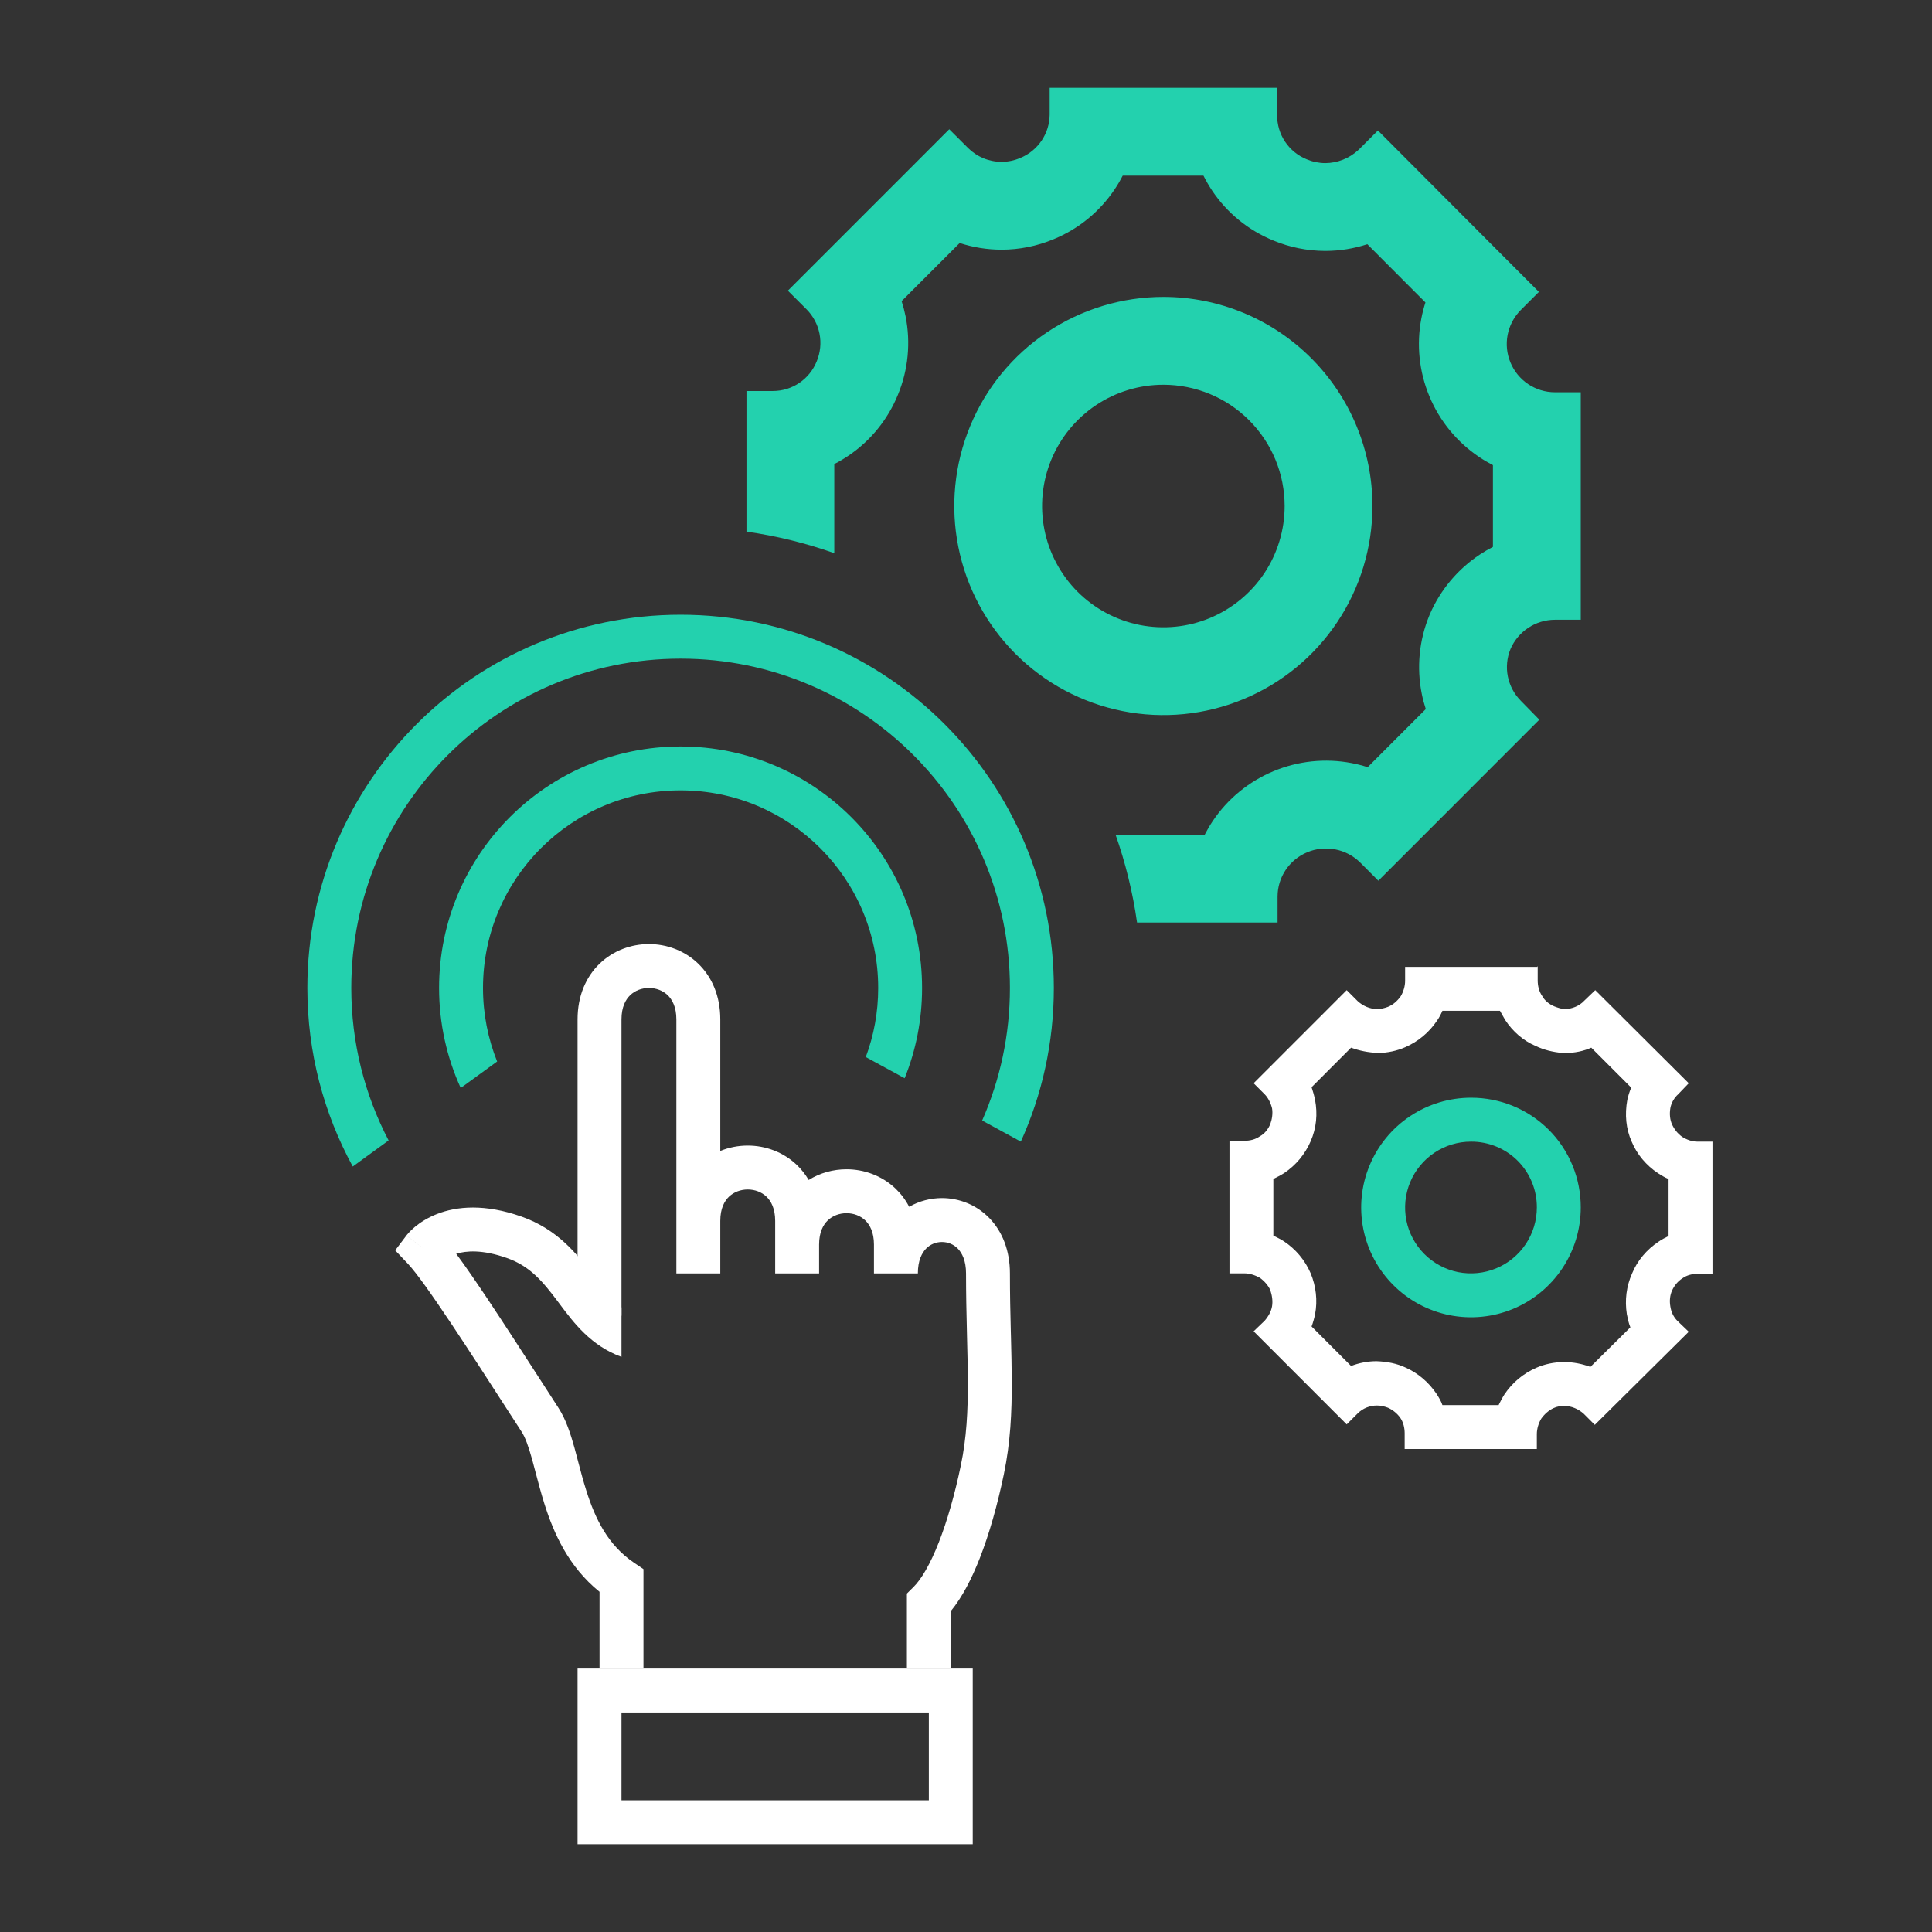 <svg width="56" height="56" viewBox="0 0 56 56" fill="none" xmlns="http://www.w3.org/2000/svg">
<rect x="0" y="0" width="56" height="56" fill="#333333" stroke="none"/>
<g clip-path="url(#clip0_12_68400)">
<path fill-rule="evenodd" clip-rule="evenodd" d="M44.606 8.461L44.073 8.994C43.881 9.19 43.751 9.439 43.699 9.708C43.647 9.978 43.676 10.256 43.782 10.509C43.888 10.764 44.066 10.981 44.294 11.134C44.523 11.287 44.792 11.37 45.067 11.37H45.819V13.916V15.419V17.964H45.067C44.794 17.965 44.526 18.046 44.298 18.197C44.07 18.348 43.891 18.561 43.782 18.813C43.679 19.065 43.652 19.343 43.706 19.61C43.76 19.877 43.892 20.123 44.085 20.316L44.618 20.861L41.752 23.728L39.952 25.528L39.419 24.994C39.221 24.801 38.97 24.67 38.699 24.619C38.427 24.567 38.146 24.596 37.891 24.703C37.637 24.809 37.42 24.987 37.266 25.216C37.113 25.444 37.031 25.713 37.031 25.988V26.74H34.485H32.958C32.833 25.861 32.622 25.009 32.335 24.194H34.919C34.989 24.059 35.066 23.927 35.152 23.799C35.583 23.155 36.196 22.652 36.912 22.354C37.627 22.055 38.414 21.973 39.175 22.118C39.334 22.148 39.49 22.188 39.643 22.237L41.327 20.553C41.28 20.409 41.241 20.262 41.211 20.113C41.058 19.353 41.133 18.564 41.427 17.847L41.436 17.825L41.445 17.803C41.75 17.098 42.254 16.496 42.895 16.073C43.018 15.992 43.144 15.918 43.273 15.852V13.482C43.137 13.412 43.005 13.335 42.878 13.249C42.233 12.817 41.73 12.205 41.432 11.488C41.134 10.774 41.053 9.988 41.199 9.228C41.229 9.072 41.269 8.918 41.317 8.767L39.633 7.079C39.245 7.205 38.837 7.272 38.423 7.273L38.411 7.273L38.399 7.273C37.889 7.27 37.384 7.169 36.912 6.973C36.189 6.679 35.57 6.175 35.135 5.526C35.042 5.386 34.958 5.241 34.883 5.091H32.542C32.472 5.228 32.394 5.361 32.308 5.489C31.874 6.137 31.258 6.64 30.537 6.935C30.06 7.134 29.548 7.237 29.03 7.237L29.026 7.237C28.615 7.236 28.207 7.171 27.817 7.044L26.134 8.728C26.18 8.872 26.219 9.02 26.249 9.17C26.401 9.931 26.325 10.72 26.029 11.437C25.737 12.156 25.238 12.773 24.595 13.207C24.462 13.297 24.324 13.379 24.182 13.451V16.034C23.367 15.745 22.516 15.534 21.637 15.409V13.879V11.334H22.4H22.403C22.676 11.334 22.942 11.252 23.169 11.099C23.396 10.945 23.571 10.727 23.673 10.473C23.779 10.219 23.807 9.939 23.753 9.669C23.7 9.404 23.57 9.16 23.38 8.968L23.37 8.958L22.837 8.425L24.637 6.625L25.716 5.546L27.515 3.746L28.049 4.279L28.064 4.294C28.189 4.417 28.336 4.516 28.498 4.584C28.667 4.654 28.848 4.691 29.031 4.691C29.214 4.691 29.395 4.654 29.564 4.582C29.82 4.48 30.039 4.302 30.193 4.073C30.342 3.851 30.422 3.591 30.425 3.324V3.297V2.546H32.97H37.006L37.019 2.582V3.334C37.016 3.61 37.097 3.88 37.25 4.109C37.404 4.339 37.623 4.516 37.879 4.619C38.048 4.69 38.229 4.727 38.413 4.728C38.768 4.726 39.11 4.591 39.37 4.35C39.383 4.339 39.395 4.327 39.406 4.316L39.94 3.782L41.737 5.585L44.606 8.461L44.606 8.461Z" fill="#23D1AE"/>
<path fill-rule="evenodd" clip-rule="evenodd" d="M33.721 11.152C33.026 11.152 32.346 11.358 31.768 11.744C31.19 12.131 30.739 12.68 30.473 13.322C30.207 13.964 30.137 14.671 30.273 15.353C30.409 16.035 30.744 16.661 31.235 17.153C31.727 17.644 32.353 17.979 33.035 18.115C33.717 18.25 34.424 18.181 35.066 17.915C35.708 17.649 36.257 17.198 36.644 16.62C37.03 16.042 37.236 15.362 37.236 14.667C37.236 13.735 36.866 12.841 36.206 12.181C35.547 11.522 34.653 11.152 33.721 11.152ZM30.354 9.628C31.35 8.962 32.522 8.606 33.721 8.606C35.328 8.606 36.87 9.245 38.006 10.382C39.143 11.518 39.781 13.06 39.781 14.667C39.781 15.866 39.426 17.038 38.76 18.034C38.094 19.031 37.148 19.808 36.04 20.266C34.933 20.725 33.714 20.845 32.538 20.611C31.363 20.377 30.283 19.8 29.435 18.953C28.588 18.105 28.011 17.025 27.777 15.849C27.543 14.674 27.663 13.455 28.122 12.348C28.58 11.24 29.357 10.294 30.354 9.628Z" fill="#23D1AE"/>
<path d="M25.095 30.639C25.328 30.016 25.455 29.341 25.455 28.637C25.455 25.474 22.891 22.909 19.727 22.909C16.564 22.909 14 25.474 14 28.637C14 29.39 14.146 30.11 14.41 30.768L13.354 31.536C12.952 30.653 12.727 29.671 12.727 28.637C12.727 24.771 15.861 21.637 19.727 21.637C23.593 21.637 26.727 24.771 26.727 28.637C26.727 29.562 26.548 30.445 26.222 31.253L25.095 30.639Z" fill="#23D1AE"/>
<path d="M28.468 32.479C28.985 31.303 29.273 30.003 29.273 28.637C29.273 23.365 24.999 19.091 19.727 19.091C14.456 19.091 10.182 23.365 10.182 28.637C10.182 30.231 10.573 31.735 11.264 33.056L10.225 33.812C9.386 32.275 8.909 30.511 8.909 28.637C8.909 22.662 13.753 17.818 19.727 17.818C25.702 17.818 30.546 22.662 30.546 28.637C30.546 30.224 30.204 31.732 29.589 33.09L28.468 32.479Z" fill="#23D1AE"/>
<path fill-rule="evenodd" clip-rule="evenodd" d="M18.014 49.637H26.923V52.182H18.014V49.637ZM28.195 48.364V53.455H16.741V48.364H28.195Z" fill="white"/>
<path fill-rule="evenodd" clip-rule="evenodd" d="M18.266 28.846C18.134 28.973 18.014 29.188 18.014 29.547V38.136H16.741V29.547C16.741 28.875 16.979 28.317 17.384 27.928C17.782 27.547 18.302 27.364 18.809 27.364C19.317 27.364 19.837 27.547 20.234 27.928C20.64 28.317 20.878 28.875 20.878 29.547V33.361C21.133 33.256 21.405 33.205 21.674 33.205C22.181 33.205 22.701 33.388 23.099 33.769C23.231 33.896 23.345 34.041 23.44 34.202C23.775 33.993 24.16 33.892 24.537 33.892C25.044 33.892 25.564 34.075 25.962 34.456C26.118 34.606 26.25 34.781 26.352 34.979C26.646 34.811 26.975 34.727 27.303 34.727C27.8 34.727 28.301 34.92 28.677 35.307C29.057 35.699 29.273 36.252 29.273 36.91C29.273 37.503 29.285 38.045 29.298 38.556C29.299 38.617 29.301 38.677 29.303 38.737C29.314 39.18 29.324 39.604 29.326 40.011C29.33 40.939 29.289 41.811 29.097 42.732C28.913 43.616 28.677 44.457 28.398 45.168C28.167 45.755 27.891 46.298 27.559 46.7V48.364H26.287V46.189L26.476 46.002C26.702 45.78 26.961 45.346 27.213 44.703C27.459 44.075 27.677 43.307 27.851 42.472C28.017 41.676 28.057 40.904 28.053 40.017C28.052 39.623 28.041 39.214 28.03 38.769C28.029 38.709 28.027 38.649 28.026 38.588C28.013 38.075 28.001 37.519 28.001 36.91C28.001 36.537 27.883 36.317 27.764 36.193C27.639 36.065 27.473 36 27.303 36C27.133 36 26.966 36.065 26.842 36.193C26.722 36.317 26.605 36.537 26.605 36.91H25.332V36.075C25.332 35.716 25.212 35.501 25.08 35.374C24.941 35.24 24.745 35.165 24.537 35.165C24.328 35.165 24.133 35.24 23.993 35.374C23.862 35.5 23.742 35.715 23.742 36.073C23.742 36.074 23.742 36.074 23.742 36.075V36.91H22.469V36.075C22.469 36.075 22.469 36.075 22.469 36.075C22.469 36.074 22.469 36.073 22.469 36.073V35.387C22.469 35.029 22.349 34.814 22.218 34.687C22.078 34.553 21.882 34.478 21.674 34.478C21.465 34.478 21.269 34.553 21.129 34.687C20.998 34.814 20.878 35.029 20.878 35.387V36.91H19.605V29.547C19.605 29.188 19.485 28.973 19.353 28.846C19.213 28.712 19.018 28.637 18.809 28.637C18.601 28.637 18.405 28.712 18.266 28.846Z" fill="white"/>
<path fill-rule="evenodd" clip-rule="evenodd" d="M14.695 36.465C13.977 36.211 13.504 36.255 13.223 36.341C13.492 36.703 13.808 37.165 14.152 37.68C14.637 38.409 15.203 39.285 15.806 40.218L16.191 40.815C16.409 41.152 16.542 41.575 16.65 41.961C16.691 42.109 16.729 42.253 16.766 42.396C16.836 42.661 16.904 42.922 16.993 43.202C17.256 44.036 17.628 44.788 18.372 45.292L18.651 45.482V45.819V48.365H17.378V46.139C16.476 45.411 16.048 44.438 15.779 43.586C15.682 43.278 15.598 42.958 15.523 42.675C15.488 42.541 15.455 42.415 15.424 42.302C15.316 41.916 15.224 41.664 15.122 41.505L14.734 40.906L14.734 40.906C14.132 39.972 13.572 39.106 13.092 38.386C12.499 37.496 12.062 36.884 11.825 36.633L11.455 36.242L11.779 35.813L12.287 36.196C11.779 35.813 11.779 35.812 11.78 35.812L11.78 35.811L11.781 35.809L11.784 35.806L11.791 35.797L11.808 35.777C11.821 35.761 11.837 35.742 11.858 35.72C11.898 35.677 11.954 35.622 12.026 35.562C12.171 35.442 12.381 35.301 12.663 35.19C13.241 34.963 14.054 34.888 15.12 35.265C16.176 35.639 16.739 36.368 17.177 36.949L17.18 36.953C17.492 37.367 17.728 37.68 18.014 37.897V39.33C17.13 39.009 16.628 38.339 16.232 37.81L16.161 37.715C15.731 37.145 15.364 36.701 14.695 36.465Z" fill="white"/>
<path fill-rule="evenodd" clip-rule="evenodd" d="M42.642 33.091L42.637 33.091C42.259 33.091 41.89 33.203 41.576 33.413C41.262 33.623 41.018 33.921 40.873 34.27C40.729 34.618 40.691 35.002 40.764 35.373C40.838 35.743 41.02 36.083 41.287 36.35C41.554 36.617 41.894 36.799 42.264 36.873C42.635 36.946 43.019 36.908 43.367 36.764C43.716 36.62 44.014 36.375 44.224 36.061C44.434 35.747 44.546 35.378 44.546 35V34.995H44.546C44.547 34.745 44.498 34.496 44.403 34.265C44.308 34.034 44.168 33.823 43.991 33.646C43.814 33.469 43.603 33.329 43.372 33.234C43.141 33.139 42.892 33.09 42.642 33.091ZM40.869 32.355C41.392 32.005 42.008 31.818 42.637 31.818C43.055 31.817 43.47 31.898 43.857 32.057C44.243 32.216 44.595 32.451 44.891 32.746C45.187 33.042 45.421 33.394 45.58 33.781C45.739 34.167 45.82 34.582 45.819 35C45.819 35.63 45.632 36.245 45.282 36.768C44.933 37.291 44.436 37.699 43.855 37.94C43.273 38.181 42.633 38.244 42.016 38.121C41.399 37.998 40.832 37.695 40.387 37.25C39.942 36.805 39.639 36.238 39.516 35.621C39.393 35.004 39.456 34.364 39.697 33.783C39.938 33.201 40.346 32.704 40.869 32.355Z" fill="#23D1AE"/>
<path d="M43.477 29.298C43.528 29.387 43.578 29.476 43.629 29.566C43.846 29.896 44.151 30.164 44.508 30.316C44.749 30.431 45.004 30.494 45.284 30.52H45.335H45.386C45.64 30.52 45.895 30.469 46.124 30.367L47.282 31.526C47.231 31.64 47.193 31.767 47.168 31.882C47.091 32.302 47.129 32.722 47.295 33.091C47.448 33.46 47.715 33.778 48.059 34.007C48.16 34.071 48.262 34.135 48.364 34.173V35.827C48.262 35.878 48.16 35.929 48.071 35.993C47.728 36.222 47.46 36.54 47.308 36.909C47.142 37.278 47.091 37.685 47.155 38.093C47.18 38.22 47.206 38.347 47.257 38.474L46.099 39.62C45.857 39.531 45.602 39.48 45.335 39.48C45.042 39.48 44.762 39.544 44.533 39.645C44.151 39.811 43.833 40.078 43.604 40.422C43.54 40.524 43.489 40.626 43.438 40.727H41.809C41.771 40.613 41.708 40.511 41.644 40.409C41.415 40.066 41.097 39.798 40.753 39.645C40.486 39.518 40.206 39.467 39.9 39.455C39.646 39.455 39.391 39.505 39.162 39.594L38.017 38.449C38.055 38.347 38.093 38.22 38.118 38.093C38.195 37.698 38.144 37.278 37.991 36.909C37.826 36.527 37.559 36.209 37.215 35.98C37.113 35.916 37.011 35.865 36.909 35.815V34.173C37.011 34.122 37.113 34.071 37.215 34.007C37.559 33.778 37.826 33.46 37.991 33.078C38.157 32.696 38.195 32.289 38.118 31.882C38.093 31.755 38.055 31.627 38.017 31.513L39.162 30.367C39.404 30.456 39.658 30.507 39.938 30.52C40.218 30.52 40.498 30.456 40.728 30.355C41.109 30.189 41.428 29.922 41.657 29.578C41.72 29.489 41.771 29.387 41.809 29.298H43.477ZM44.559 28V28.026H44.571L44.559 28ZM44.559 28.026H40.728V28.433C40.728 28.585 40.677 28.751 40.6 28.878C40.498 29.018 40.384 29.12 40.231 29.184C40.129 29.222 40.028 29.247 39.913 29.247C39.709 29.247 39.506 29.158 39.353 29.018L39.035 28.7L36.337 31.398L36.655 31.716C36.757 31.818 36.833 31.971 36.871 32.124C36.897 32.276 36.871 32.442 36.82 32.582C36.757 32.734 36.655 32.862 36.515 32.938C36.388 33.027 36.235 33.066 36.069 33.066H35.637V36.909H36.069C36.222 36.909 36.375 36.96 36.515 37.036C36.642 37.126 36.757 37.253 36.82 37.393C36.871 37.545 36.897 37.711 36.871 37.864C36.846 38.016 36.757 38.169 36.655 38.284L36.337 38.589L39.035 41.287L39.353 40.969C39.506 40.816 39.709 40.74 39.913 40.74C40.028 40.74 40.129 40.766 40.231 40.804C40.371 40.867 40.498 40.969 40.588 41.096C40.677 41.224 40.715 41.389 40.715 41.542V42H44.546V41.567C44.546 41.414 44.597 41.249 44.673 41.122C44.762 40.995 44.889 40.88 45.029 40.816C45.131 40.766 45.233 40.753 45.348 40.753C45.551 40.753 45.755 40.842 45.908 40.982L46.226 41.3L48.949 38.602L48.618 38.284C48.504 38.169 48.44 38.029 48.415 37.864C48.389 37.711 48.402 37.545 48.466 37.406C48.529 37.266 48.631 37.138 48.771 37.049C48.898 36.96 49.051 36.922 49.217 36.922H49.637V33.091H49.204C49.051 33.091 48.898 33.04 48.758 32.951C48.631 32.862 48.529 32.734 48.466 32.594C48.402 32.455 48.389 32.289 48.415 32.124C48.44 31.971 48.529 31.818 48.644 31.716L48.949 31.398L46.239 28.7L45.92 29.006C45.78 29.158 45.564 29.247 45.36 29.247C45.258 29.247 45.157 29.209 45.055 29.171C44.902 29.107 44.775 29.006 44.699 28.866C44.609 28.738 44.571 28.573 44.571 28.42V28.026H44.559Z" fill="white"/>
</g>
<defs>
<clipPath id="clip0_12_68400">
<rect width="56" height="56" fill="white"/>
</clipPath>
</defs>
</svg>
